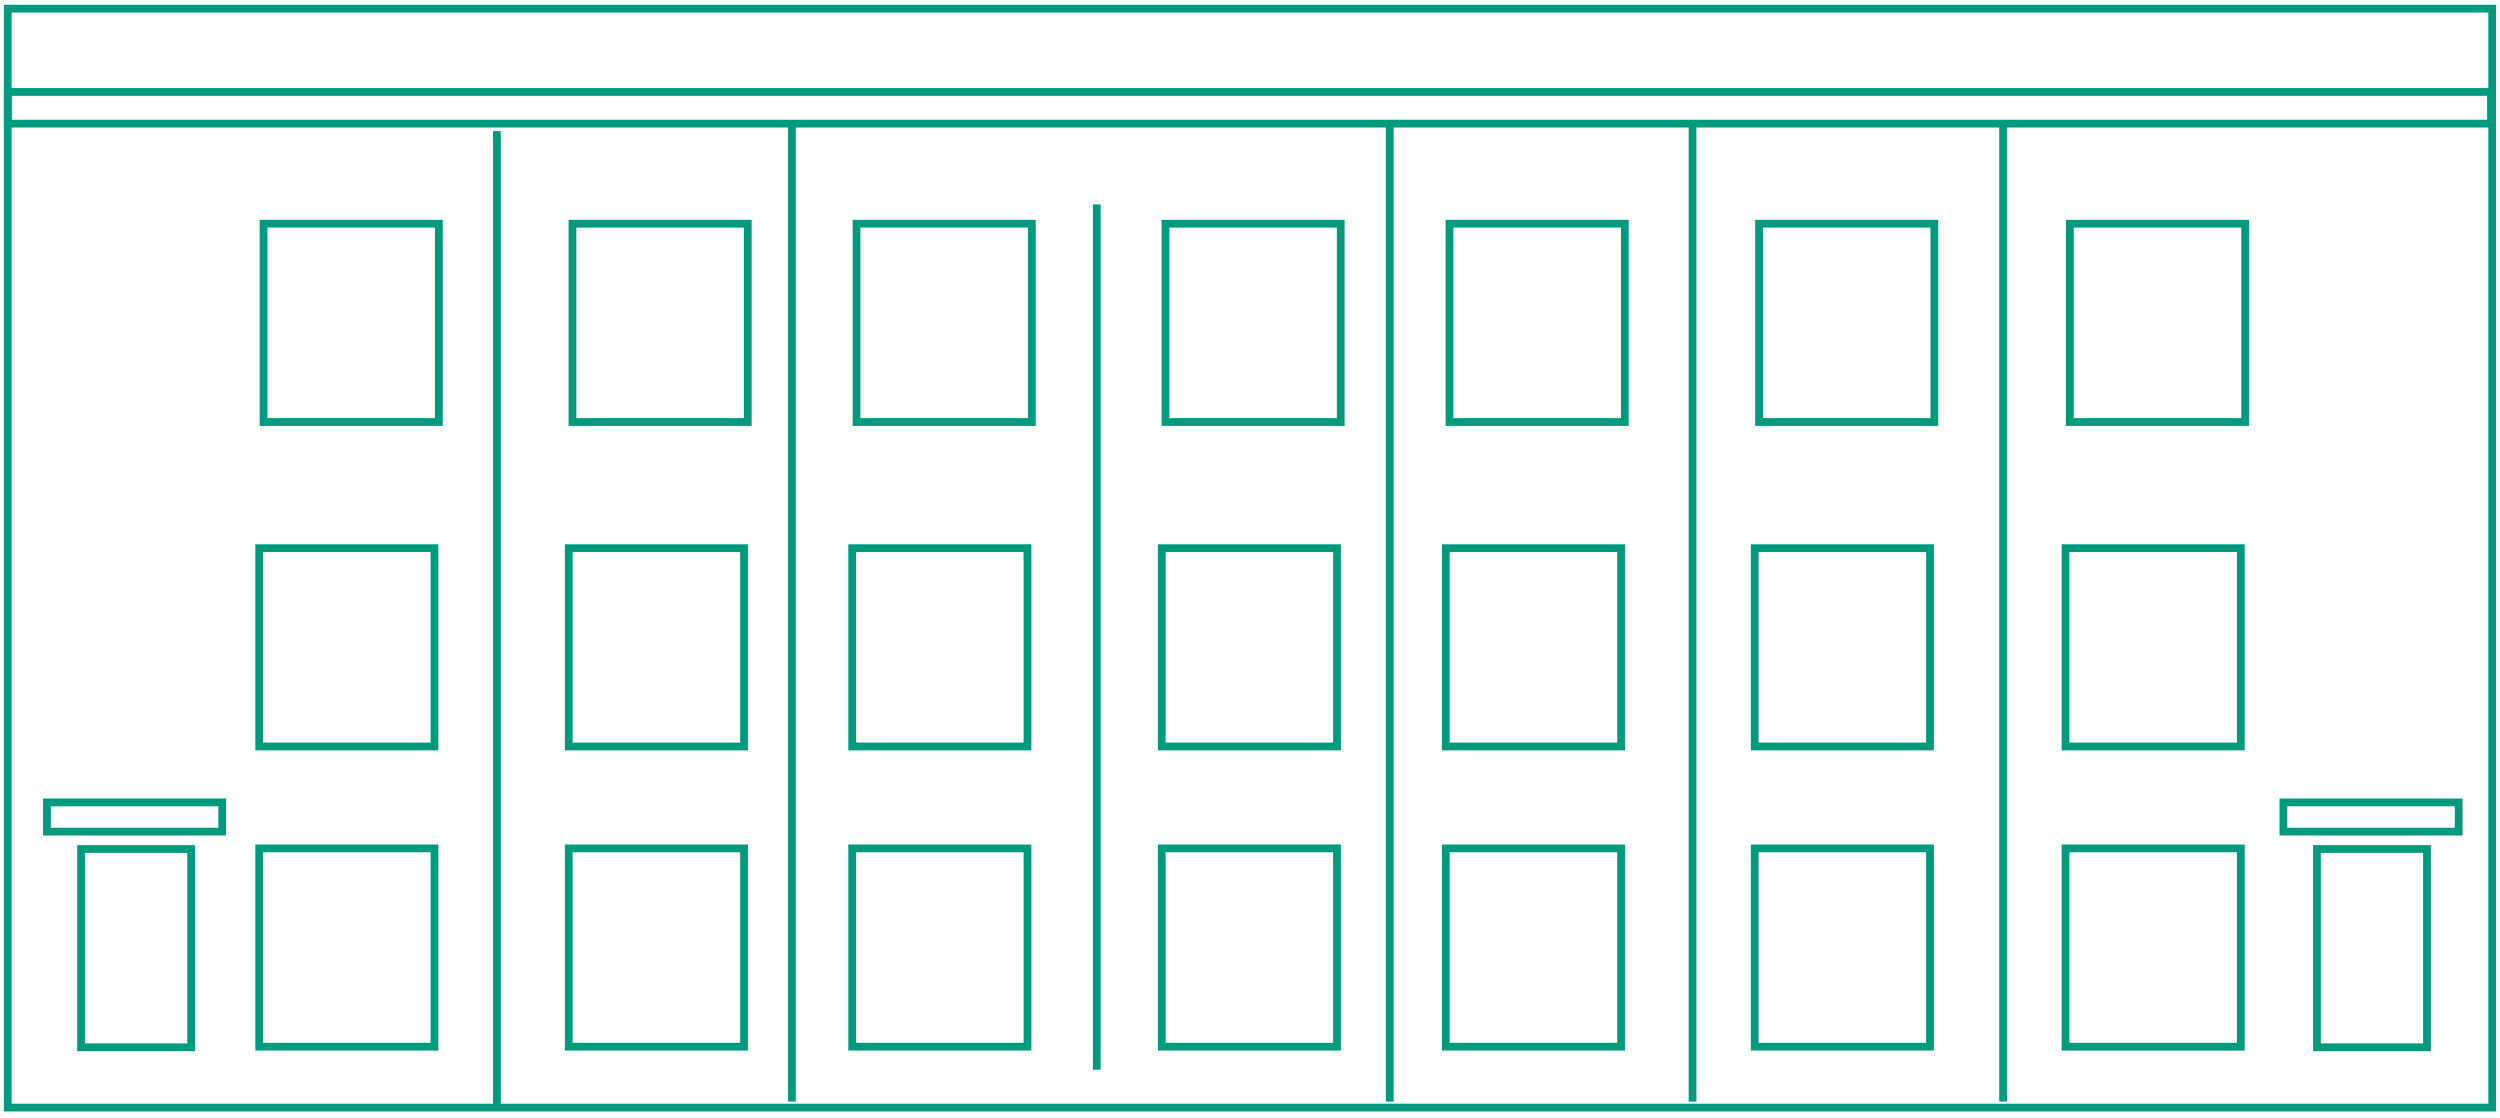 <?xml version="1.0" encoding="UTF-8"?> <svg xmlns="http://www.w3.org/2000/svg" width="322" height="144" viewBox="0 0 322 144" fill="none"><path d="M320.999 1.114H1V142.659H320.999V1.114Z" stroke="#009A7C" stroke-miterlimit="10"></path><path d="M320.839 11.841H1V15.924H320.839V11.841Z" stroke="#009A7C" stroke-miterlimit="10"></path><path d="M56.52 28.814H33.943V54.353H56.52V28.814Z" stroke="#009A7C" stroke-miterlimit="10"></path><path d="M96.309 28.814H73.732V54.353H96.309V28.814Z" stroke="#009A7C" stroke-miterlimit="10"></path><path d="M55.962 70.605H33.385V96.144H55.962V70.605Z" stroke="#009A7C" stroke-miterlimit="10"></path><path d="M95.831 70.605H73.254V96.144H95.831V70.605Z" stroke="#009A7C" stroke-miterlimit="10"></path><path d="M55.962 109.274H33.385V134.813H55.962V109.274Z" stroke="#009A7C" stroke-miterlimit="10"></path><path d="M95.831 109.274H73.254V134.813H95.831V109.274Z" stroke="#009A7C" stroke-miterlimit="10"></path><path d="M132.899 28.814H110.322V54.353H132.899V28.814Z" stroke="#009A7C" stroke-miterlimit="10"></path><path d="M172.688 28.814H150.111V54.353H172.688V28.814Z" stroke="#009A7C" stroke-miterlimit="10"></path><path d="M132.34 70.605H109.763V96.144H132.34V70.605Z" stroke="#009A7C" stroke-miterlimit="10"></path><path d="M172.209 70.605H149.632V96.144H172.209V70.605Z" stroke="#009A7C" stroke-miterlimit="10"></path><path d="M132.34 109.274H109.763V134.813H132.34V109.274Z" stroke="#009A7C" stroke-miterlimit="10"></path><path d="M172.209 109.274H149.632V134.813H172.209V109.274Z" stroke="#009A7C" stroke-miterlimit="10"></path><path d="M209.275 28.814H186.698V54.353H209.275V28.814Z" stroke="#009A7C" stroke-miterlimit="10"></path><path d="M249.144 28.814H226.567V54.353H249.144V28.814Z" stroke="#009A7C" stroke-miterlimit="10"></path><path d="M208.797 70.605H186.22V96.144H208.797V70.605Z" stroke="#009A7C" stroke-miterlimit="10"></path><path d="M248.586 70.605H226.009V96.144H248.586V70.605Z" stroke="#009A7C" stroke-miterlimit="10"></path><path d="M208.797 109.274H186.22V134.813H208.797V109.274Z" stroke="#009A7C" stroke-miterlimit="10"></path><path d="M248.586 109.274H226.009V134.813H248.586V109.274Z" stroke="#009A7C" stroke-miterlimit="10"></path><path d="M289.176 28.814H266.599V54.353H289.176V28.814Z" stroke="#009A7C" stroke-miterlimit="10"></path><path d="M288.616 70.605H266.039V96.144H288.616V70.605Z" stroke="#009A7C" stroke-miterlimit="10"></path><path d="M288.616 109.274H266.039V134.814H288.616V109.274Z" stroke="#009A7C" stroke-miterlimit="10"></path><path d="M64 16.887V142.886" stroke="#009A7C" stroke-miterlimit="10"></path><path d="M141.265 26.332V137.776" stroke="#009A7C" stroke-miterlimit="10"></path><path d="M179 15.886V141.886" stroke="#009A7C" stroke-miterlimit="10"></path><path d="M218 15.886V141.886" stroke="#009A7C" stroke-miterlimit="10"></path><path d="M258 15.886V141.886" stroke="#009A7C" stroke-miterlimit="10"></path><path d="M102 15.886V141.886" stroke="#009A7C" stroke-miterlimit="10"></path><path d="M24.619 109.354H10.448V134.893H24.619V109.354Z" stroke="#009A7C" stroke-miterlimit="10"></path><path d="M28.62 103.35H6.043V107.112H28.62V103.35Z" stroke="#009A7C" stroke-miterlimit="10"></path><path d="M312.593 109.354H298.423V134.893H312.593V109.354Z" stroke="#009A7C" stroke-miterlimit="10"></path><path d="M316.676 103.35H294.1V107.112H316.676V103.35Z" stroke="#009A7C" stroke-miterlimit="10"></path></svg> 